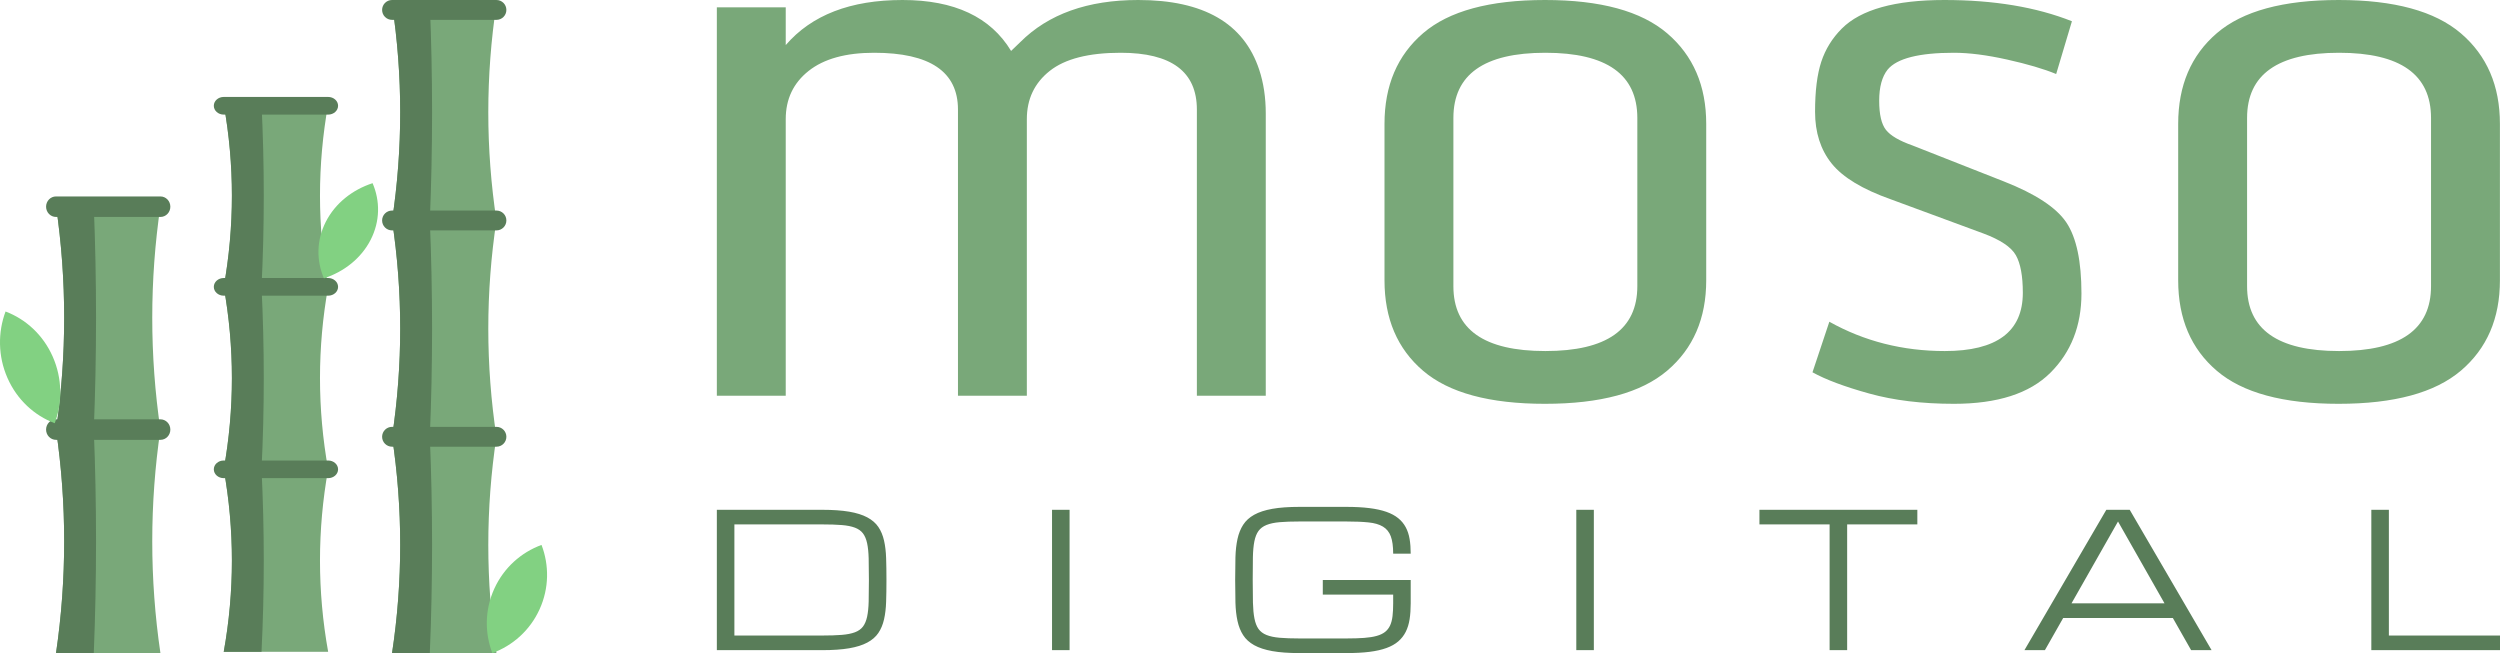 <?xml version="1.0" encoding="UTF-8" standalone="no"?> <!-- Generator: Gravit.io --> <svg xmlns="http://www.w3.org/2000/svg" xmlns:xlink="http://www.w3.org/1999/xlink" style="isolation:isolate" viewBox="283.432 529 160 41.797" width="160pt" height="41.797pt"><g><g><g><path d=" M 315.205 543.11 C 312.978 543.11 310.75 543.11 308.523 543.11 C 309.219 538.524 309.219 533.853 308.523 529.267 L 315.205 529.267 C 314.509 533.853 314.509 538.524 315.205 543.11 Z " fill="rgb(121,168,121)"></path><path d=" M 315.205 556.953 C 312.978 556.953 310.75 556.953 308.523 556.953 C 309.219 552.368 309.219 547.696 308.523 543.11 L 315.205 543.11 C 314.509 547.696 314.509 552.368 315.205 556.953 Z " fill="rgb(121,168,121)"></path><path d=" M 315.205 570.797 C 312.978 570.797 310.75 570.797 308.523 570.797 C 309.219 566.211 309.219 561.54 308.523 556.954 L 315.205 556.954 C 314.509 561.54 314.509 566.211 315.205 570.797 Z " fill="rgb(121,168,121)"></path><path d=" M 310.94 570.797 L 308.523 570.797 C 309.219 566.211 309.219 561.54 308.523 556.954 L 310.94 556.954 C 311.133 561.54 311.133 566.211 310.94 570.797 Z " fill="rgb(89,125,89)"></path><path d=" M 310.94 556.953 L 308.523 556.953 C 309.219 552.368 309.219 547.697 308.523 543.111 L 310.94 543.111 C 311.133 547.697 311.133 552.368 310.94 556.953 Z " fill="rgb(89,125,89)"></path><path d=" M 310.94 543.11 L 308.523 543.11 C 309.219 538.525 309.219 533.853 308.523 529.268 L 310.94 529.268 C 311.133 533.853 311.133 538.525 310.94 543.11 Z " fill="rgb(89,125,89)"></path><path d=" M 315.205 543.746 L 308.523 543.746 C 308.172 543.746 307.887 543.461 307.887 543.11 C 307.887 542.759 308.172 542.475 308.523 542.475 L 315.205 542.475 C 315.556 542.475 315.84 542.759 315.84 543.11 C 315.84 543.461 315.556 543.746 315.205 543.746 Z " fill="rgb(89,125,89)"></path><path d=" M 315.205 530.271 L 308.523 530.271 C 308.172 530.271 307.887 529.987 307.887 529.636 C 307.887 529.285 308.172 529 308.523 529 L 315.205 529 C 315.556 529 315.84 529.285 315.84 529.636 C 315.84 529.987 315.556 530.271 315.205 530.271 Z " fill="rgb(89,125,89)"></path><path d=" M 315.205 557.589 L 308.523 557.589 C 308.172 557.589 307.887 557.305 307.887 556.954 C 307.887 556.603 308.172 556.318 308.523 556.318 L 315.205 556.318 C 315.556 556.318 315.84 556.603 315.84 556.954 C 315.84 557.305 315.556 557.589 315.205 557.589 Z " fill="rgb(89,125,89)"></path><path d=" M 317.965 567.995 C 317.349 569.35 316.237 570.322 314.942 570.797 C 314.449 569.509 314.451 568.032 315.067 566.677 C 315.683 565.323 316.794 564.35 318.089 563.875 C 318.583 565.163 318.581 566.64 317.965 567.995 Z " fill="rgb(130,209,130)"></path></g><g><path d=" M 304.434 547.359 C 302.206 547.359 299.979 547.359 297.751 547.359 C 298.448 543.49 298.448 539.549 297.751 535.68 L 304.434 535.68 C 303.737 539.549 303.737 543.49 304.434 547.359 Z " fill="rgb(121,168,121)"></path><path d=" M 304.434 559.037 C 302.206 559.037 299.979 559.037 297.751 559.037 C 298.448 555.168 298.448 551.227 297.751 547.359 L 304.434 547.359 C 303.737 551.227 303.737 555.168 304.434 559.037 Z " fill="rgb(121,168,121)"></path><path d=" M 304.434 570.715 C 302.206 570.715 299.979 570.715 297.751 570.715 C 298.448 566.847 298.448 562.906 297.751 559.037 L 304.434 559.037 C 303.737 562.905 303.737 566.847 304.434 570.715 Z " fill="rgb(121,168,121)"></path><path d=" M 300.169 570.715 L 297.751 570.715 C 298.448 566.847 298.448 562.906 297.751 559.037 L 300.169 559.037 C 300.362 562.906 300.362 566.847 300.169 570.715 Z " fill="rgb(89,125,89)"></path><path d=" M 300.169 559.037 L 297.751 559.037 C 298.448 555.169 298.448 551.228 297.751 547.359 L 300.169 547.359 C 300.362 551.228 300.362 555.169 300.169 559.037 Z " fill="rgb(89,125,89)"></path><path d=" M 300.169 547.359 L 297.751 547.359 C 298.448 543.49 298.448 539.549 297.751 535.681 L 300.169 535.681 C 300.362 539.549 300.362 543.49 300.169 547.359 Z " fill="rgb(89,125,89)"></path><path d=" M 304.434 559.602 L 297.751 559.602 C 297.4 559.602 297.116 559.349 297.116 559.037 C 297.116 558.725 297.4 558.472 297.751 558.472 L 304.434 558.472 C 304.785 558.472 305.069 558.725 305.069 559.037 C 305.069 559.349 304.785 559.602 304.434 559.602 Z " fill="rgb(89,125,89)"></path><path d=" M 304.434 547.924 L 297.751 547.924 C 297.4 547.924 297.116 547.671 297.116 547.359 C 297.116 547.047 297.4 546.793 297.751 546.793 L 304.434 546.793 C 304.785 546.793 305.069 547.047 305.069 547.359 C 305.069 547.671 304.785 547.924 304.434 547.924 Z " fill="rgb(89,125,89)"></path><path d=" M 304.434 536.335 L 297.751 536.335 C 297.4 536.335 297.116 536.082 297.116 535.769 C 297.116 535.457 297.4 535.204 297.751 535.204 L 304.434 535.204 C 304.785 535.204 305.069 535.457 305.069 535.769 C 305.069 536.082 304.785 536.335 304.434 536.335 Z " fill="rgb(89,125,89)"></path><path d=" M 307.154 544.347 C 306.544 545.538 305.445 546.394 304.164 546.812 C 303.675 545.679 303.677 544.379 304.287 543.188 C 304.896 541.996 305.996 541.141 307.277 540.723 C 307.765 541.856 307.763 543.155 307.154 544.347 Z " fill="rgb(130,209,130)"></path></g><g><path d=" M 293.699 556.493 C 291.471 556.493 289.244 556.493 287.017 556.493 C 287.713 551.755 287.713 546.928 287.017 542.19 L 293.699 542.19 C 293.002 546.928 293.002 551.755 293.699 556.493 L 293.699 556.493 Z " fill="rgb(121,168,121)"></path><path d=" M 293.699 570.797 C 291.471 570.797 289.244 570.797 287.017 570.797 C 287.713 566.059 287.713 561.232 287.017 556.494 L 293.699 556.494 C 293.002 561.232 293.002 566.059 293.699 570.797 L 293.699 570.797 Z " fill="rgb(121,168,121)"></path><path d=" M 289.434 570.797 L 287.017 570.797 C 287.713 566.059 287.713 561.232 287.017 556.494 L 289.434 556.494 C 289.627 561.232 289.627 566.059 289.434 570.797 Z " fill="rgb(89,125,89)"></path><path d=" M 289.434 556.493 L 287.017 556.493 C 287.713 551.755 287.713 546.929 287.017 542.191 L 289.434 542.191 C 289.627 546.929 289.627 551.755 289.434 556.493 Z " fill="rgb(89,125,89)"></path><path d=" M 293.699 557.15 L 287.017 557.15 C 286.665 557.15 286.381 556.856 286.381 556.494 C 286.381 556.131 286.665 555.837 287.017 555.837 L 293.699 555.837 C 294.05 555.837 294.334 556.131 294.334 556.494 C 294.334 556.856 294.05 557.15 293.699 557.15 L 293.699 557.15 Z " fill="rgb(89,125,89)"></path><path d=" M 293.699 542.885 L 287.017 542.885 C 286.665 542.885 286.381 542.591 286.381 542.229 C 286.381 541.866 286.665 541.572 287.017 541.572 L 293.699 541.572 C 294.05 541.572 294.334 541.866 294.334 542.229 C 294.334 542.591 294.05 542.885 293.699 542.885 L 293.699 542.885 Z " fill="rgb(89,125,89)"></path><path d=" M 283.911 553.192 C 284.527 554.592 285.639 555.597 286.934 556.087 C 287.427 554.757 287.425 553.231 286.809 551.831 C 286.193 550.431 285.082 549.426 283.787 548.936 C 283.293 550.266 283.295 551.793 283.911 553.192 L 283.911 553.192 Z " fill="rgb(130,209,130)"></path></g></g><g><path d=" M 330.433 569.674 L 336.042 569.674 L 336.042 569.674 Q 336.784 569.674 337.299 569.633 L 337.299 569.633 L 337.299 569.633 Q 337.814 569.592 338.147 569.466 L 338.147 569.466 L 338.147 569.466 Q 338.48 569.341 338.662 569.101 L 338.662 569.101 L 338.662 569.101 Q 338.843 568.861 338.928 568.466 L 338.928 568.466 L 338.928 568.466 Q 339.012 568.072 339.027 567.496 L 339.027 567.496 L 339.027 567.496 Q 339.042 566.919 339.042 566.118 L 339.042 566.118 L 339.042 566.118 Q 339.042 565.317 339.027 564.741 L 339.027 564.741 L 339.027 564.741 Q 339.012 564.165 338.928 563.77 L 338.928 563.77 L 338.928 563.77 Q 338.843 563.375 338.662 563.136 L 338.662 563.136 L 338.662 563.136 Q 338.48 562.896 338.147 562.77 L 338.147 562.77 L 338.147 562.77 Q 337.814 562.644 337.302 562.603 L 337.302 562.603 L 337.302 562.603 Q 336.79 562.562 336.042 562.562 L 336.042 562.562 L 330.433 562.562 L 330.433 569.674 Z M 336.042 570.61 L 329.31 570.61 L 329.31 561.627 L 336.042 561.627 L 336.042 561.627 Q 337.071 561.627 337.776 561.747 L 337.776 561.747 L 337.776 561.747 Q 338.48 561.867 338.939 562.112 L 338.939 562.112 L 338.939 562.112 Q 339.398 562.358 339.647 562.726 L 339.647 562.726 L 339.647 562.726 Q 339.896 563.095 340.01 563.595 L 340.01 563.595 L 340.01 563.595 Q 340.124 564.095 340.144 564.723 L 340.144 564.723 L 340.144 564.723 Q 340.165 565.352 340.165 566.118 L 340.165 566.118 L 340.165 566.118 Q 340.165 566.884 340.144 567.513 L 340.144 567.513 L 340.144 567.513 Q 340.124 568.142 340.01 568.642 L 340.01 568.642 L 340.01 568.642 Q 339.896 569.142 339.647 569.51 L 339.647 569.51 L 339.647 569.51 Q 339.398 569.879 338.939 570.124 L 338.939 570.124 L 338.939 570.124 Q 338.48 570.37 337.776 570.49 L 337.776 570.49 L 337.776 570.49 Q 337.071 570.61 336.042 570.61 L 336.042 570.61 Z M 350.762 570.61 L 350.762 561.627 L 351.885 561.627 L 351.885 570.61 L 350.762 570.61 Z M 373.717 564.434 L 372.595 564.434 L 372.595 564.434 Q 372.595 563.732 372.443 563.323 L 372.443 563.323 L 372.443 563.323 Q 372.29 562.913 371.94 562.703 L 371.94 562.703 L 371.94 562.703 Q 371.589 562.492 371.016 562.434 L 371.016 562.434 L 371.016 562.434 Q 370.442 562.375 369.6 562.375 L 369.6 562.375 L 366.594 562.375 L 366.594 562.375 Q 365.846 562.375 365.334 562.419 L 365.334 562.419 L 365.334 562.419 Q 364.822 562.463 364.489 562.598 L 364.489 562.598 L 364.489 562.598 Q 364.156 562.732 363.974 562.984 L 363.974 562.984 L 363.974 562.984 Q 363.793 563.235 363.711 563.65 L 363.711 563.65 L 363.711 563.65 Q 363.629 564.065 363.617 564.671 L 363.617 564.671 L 363.617 564.671 Q 363.606 565.276 363.606 566.118 L 363.606 566.118 L 363.606 566.118 Q 363.606 566.96 363.62 567.566 L 363.62 567.566 L 363.62 567.566 Q 363.635 568.171 363.717 568.586 L 363.717 568.586 L 363.717 568.586 Q 363.799 569.001 363.977 569.253 L 363.977 569.253 L 363.977 569.253 Q 364.156 569.504 364.489 569.639 L 364.489 569.639 L 364.489 569.639 Q 364.822 569.773 365.334 569.817 L 365.334 569.817 L 365.334 569.817 Q 365.846 569.861 366.594 569.861 L 366.594 569.861 L 369.606 569.861 L 369.606 569.861 Q 370.261 569.861 370.735 569.826 L 370.735 569.826 L 370.735 569.826 Q 371.209 569.791 371.542 569.697 L 371.542 569.697 L 371.542 569.697 Q 371.875 569.604 372.08 569.44 L 372.08 569.44 L 372.08 569.44 Q 372.285 569.276 372.399 569.028 L 372.399 569.028 L 372.399 569.028 Q 372.513 568.779 372.554 568.431 L 372.554 568.431 L 372.554 568.431 Q 372.595 568.083 372.595 567.615 L 372.595 567.615 L 372.595 567.054 L 368.091 567.054 L 368.091 566.118 L 373.717 566.118 L 373.717 567.615 L 373.717 567.615 Q 373.717 568.177 373.647 568.63 L 373.647 568.63 L 373.647 568.63 Q 373.577 569.083 373.399 569.437 L 373.399 569.437 L 373.399 569.437 Q 373.22 569.791 372.922 570.048 L 372.922 570.048 L 372.922 570.048 Q 372.624 570.306 372.168 570.472 L 372.168 570.472 L 372.168 570.472 Q 371.711 570.639 371.08 570.718 L 371.08 570.718 L 371.08 570.718 Q 370.448 570.797 369.606 570.797 L 369.606 570.797 L 366.594 570.797 L 366.594 570.797 Q 365.565 570.797 364.86 570.671 L 364.86 570.671 L 364.86 570.671 Q 364.156 570.545 363.699 570.291 L 363.699 570.291 L 363.699 570.291 Q 363.243 570.037 362.995 569.651 L 362.995 569.651 L 362.995 569.651 Q 362.746 569.265 362.632 568.744 L 362.632 568.744 L 362.632 568.744 Q 362.518 568.224 362.5 567.569 L 362.5 567.569 L 362.5 567.569 Q 362.483 566.914 362.483 566.118 L 362.483 566.118 L 362.483 566.118 Q 362.483 565.323 362.5 564.668 L 362.5 564.668 L 362.5 564.668 Q 362.518 564.013 362.632 563.492 L 362.632 563.492 L 362.632 563.492 Q 362.746 562.972 362.995 562.586 L 362.995 562.586 L 362.995 562.586 Q 363.243 562.2 363.699 561.945 L 363.699 561.945 L 363.699 561.945 Q 364.156 561.691 364.86 561.565 L 364.86 561.565 L 364.86 561.565 Q 365.565 561.44 366.594 561.44 L 366.594 561.44 L 369.6 561.44 L 369.6 561.44 Q 370.442 561.44 371.074 561.519 L 371.074 561.519 L 371.074 561.519 Q 371.706 561.598 372.162 561.758 L 372.162 561.758 L 372.162 561.758 Q 372.618 561.919 372.919 562.165 L 372.919 562.165 L 372.919 562.165 Q 373.22 562.41 373.399 562.744 L 373.399 562.744 L 373.399 562.744 Q 373.577 563.077 373.647 563.498 L 373.647 563.498 L 373.647 563.498 Q 373.717 563.919 373.717 564.434 L 373.717 564.434 Z M 384.315 570.61 L 384.315 561.627 L 385.438 561.627 L 385.438 570.61 L 384.315 570.61 Z M 396.036 561.627 L 406.142 561.627 L 406.142 562.562 L 401.65 562.562 L 401.65 570.61 L 400.527 570.61 L 400.527 562.562 L 396.036 562.562 L 396.036 561.627 Z M 423.664 570.61 L 422.494 568.551 L 415.476 568.551 L 414.306 570.61 L 412.996 570.61 L 418.237 561.627 L 419.734 561.627 L 424.974 570.61 L 423.664 570.61 Z M 416.008 567.615 L 421.962 567.615 L 418.985 562.375 L 416.008 567.615 Z M 443.432 570.61 L 435.197 570.61 L 435.197 561.627 L 436.32 561.627 L 436.32 569.674 L 443.432 569.674 L 443.432 570.61 Z " fill="rgb(89,125,89)"></path><path d=" M 344.742 554.328 L 344.742 536.012 L 344.742 536.012 Q 344.742 532.377 339.371 532.377 L 339.371 532.377 L 339.371 532.377 Q 336.651 532.377 335.185 533.538 L 335.185 533.538 L 335.185 533.538 Q 333.719 534.699 333.719 536.622 L 333.719 536.622 L 333.719 554.328 L 329.31 554.328 L 329.31 529.469 L 333.719 529.469 L 333.719 531.885 L 333.719 531.885 Q 336.205 529 341.189 529 L 341.189 529 L 341.189 529 Q 346.172 529 348.142 532.26 L 348.142 532.26 L 348.728 531.697 L 348.728 531.697 Q 351.425 529 356.28 529 L 356.28 529 L 356.28 529 Q 362.542 529 364.019 533.456 L 364.019 533.456 L 364.019 533.456 Q 364.441 534.722 364.441 536.27 L 364.441 536.27 L 364.441 554.328 L 360.032 554.328 L 360.032 536.012 L 360.032 536.012 Q 360.032 532.377 355.154 532.377 L 355.154 532.377 L 355.154 532.377 Q 352.082 532.377 350.616 533.538 L 350.616 533.538 L 350.616 533.538 Q 349.15 534.699 349.15 536.622 L 349.15 536.622 L 349.15 554.328 L 344.742 554.328 Z M 376.449 547.316 L 376.449 547.316 Q 376.449 551.467 382.335 551.467 L 382.335 551.467 L 382.335 551.467 Q 388.221 551.467 388.221 547.316 L 388.221 547.316 L 388.221 536.552 L 388.221 536.552 Q 388.221 532.377 382.335 532.377 L 382.335 532.377 L 382.335 532.377 Q 376.449 532.377 376.449 536.552 L 376.449 536.552 L 376.449 547.316 Z M 392.63 546.941 L 392.63 546.941 Q 392.63 550.599 390.133 552.722 L 390.133 552.722 L 390.133 552.722 Q 387.635 554.844 382.312 554.844 L 382.312 554.844 L 382.312 554.844 Q 376.988 554.844 374.514 552.733 L 374.514 552.733 L 374.514 552.733 Q 372.04 550.623 372.04 546.941 L 372.04 546.941 L 372.04 536.927 L 372.04 536.927 Q 372.04 533.245 374.514 531.122 L 374.514 531.122 L 374.514 531.122 Q 376.988 529 382.312 529 L 382.312 529 L 382.312 529 Q 387.635 529 390.133 531.134 L 390.133 531.134 L 390.133 531.134 Q 392.63 533.268 392.63 536.927 L 392.63 536.927 L 392.63 546.941 Z M 407.898 551.467 L 407.898 551.467 L 407.898 551.467 Q 412.893 551.467 412.893 547.738 L 412.893 547.738 L 412.893 547.738 Q 412.893 546.12 412.447 545.334 L 412.447 545.334 L 412.447 545.334 Q 412.002 544.549 410.36 543.939 L 410.36 543.939 L 404.45 541.758 L 404.45 541.758 Q 401.73 540.796 400.663 539.471 L 400.663 539.471 L 400.663 539.471 Q 399.596 538.146 399.596 536.153 L 399.596 536.153 L 399.596 536.153 Q 399.596 534.159 399.994 532.952 L 399.994 532.952 L 399.994 532.952 Q 400.393 531.744 401.308 530.829 L 401.308 530.829 L 401.308 530.829 Q 403.137 529 407.874 529 L 407.874 529 L 407.874 529 Q 412.611 529 416.035 530.36 L 416.035 530.36 L 415.027 533.737 L 415.027 533.737 Q 413.831 533.245 411.884 532.811 L 411.884 532.811 L 411.884 532.811 Q 409.938 532.377 408.484 532.377 L 408.484 532.377 L 408.484 532.377 Q 405.13 532.377 404.239 533.456 L 404.239 533.456 L 404.239 533.456 Q 403.7 534.136 403.7 535.449 L 403.7 535.449 L 403.7 535.449 Q 403.7 536.763 404.134 537.314 L 404.134 537.314 L 404.134 537.314 Q 404.567 537.865 405.834 538.31 L 405.834 538.31 L 411.673 540.609 L 411.673 540.609 Q 414.722 541.805 415.684 543.247 L 415.684 543.247 L 415.684 543.247 Q 416.645 544.689 416.645 547.785 L 416.645 547.785 L 416.645 547.785 Q 416.645 550.881 414.652 552.862 L 414.652 552.862 L 414.652 552.862 Q 412.658 554.844 408.484 554.844 L 408.484 554.844 L 408.484 554.844 Q 405.435 554.844 403.066 554.187 L 403.066 554.187 L 403.066 554.187 Q 400.698 553.531 399.431 552.827 L 399.431 552.827 L 400.51 549.591 L 400.51 549.591 Q 403.864 551.467 407.898 551.467 Z M 427.245 547.316 L 427.245 547.316 Q 427.245 551.467 433.132 551.467 L 433.132 551.467 L 433.132 551.467 Q 439.018 551.467 439.018 547.316 L 439.018 547.316 L 439.018 536.552 L 439.018 536.552 Q 439.018 532.377 433.132 532.377 L 433.132 532.377 L 433.132 532.377 Q 427.245 532.377 427.245 536.552 L 427.245 536.552 L 427.245 547.316 Z M 443.427 546.941 L 443.427 546.941 Q 443.427 550.599 440.93 552.722 L 440.93 552.722 L 440.93 552.722 Q 438.432 554.844 433.108 554.844 L 433.108 554.844 L 433.108 554.844 Q 427.785 554.844 425.311 552.733 L 425.311 552.733 L 425.311 552.733 Q 422.836 550.623 422.836 546.941 L 422.836 546.941 L 422.836 536.927 L 422.836 536.927 Q 422.836 533.245 425.311 531.122 L 425.311 531.122 L 425.311 531.122 Q 427.785 529 433.108 529 L 433.108 529 L 433.108 529 Q 438.432 529 440.93 531.134 L 440.93 531.134 L 440.93 531.134 Q 443.427 533.268 443.427 536.927 L 443.427 536.927 L 443.427 546.941 Z " fill="rgb(121,168,121)"></path></g></g></svg> 